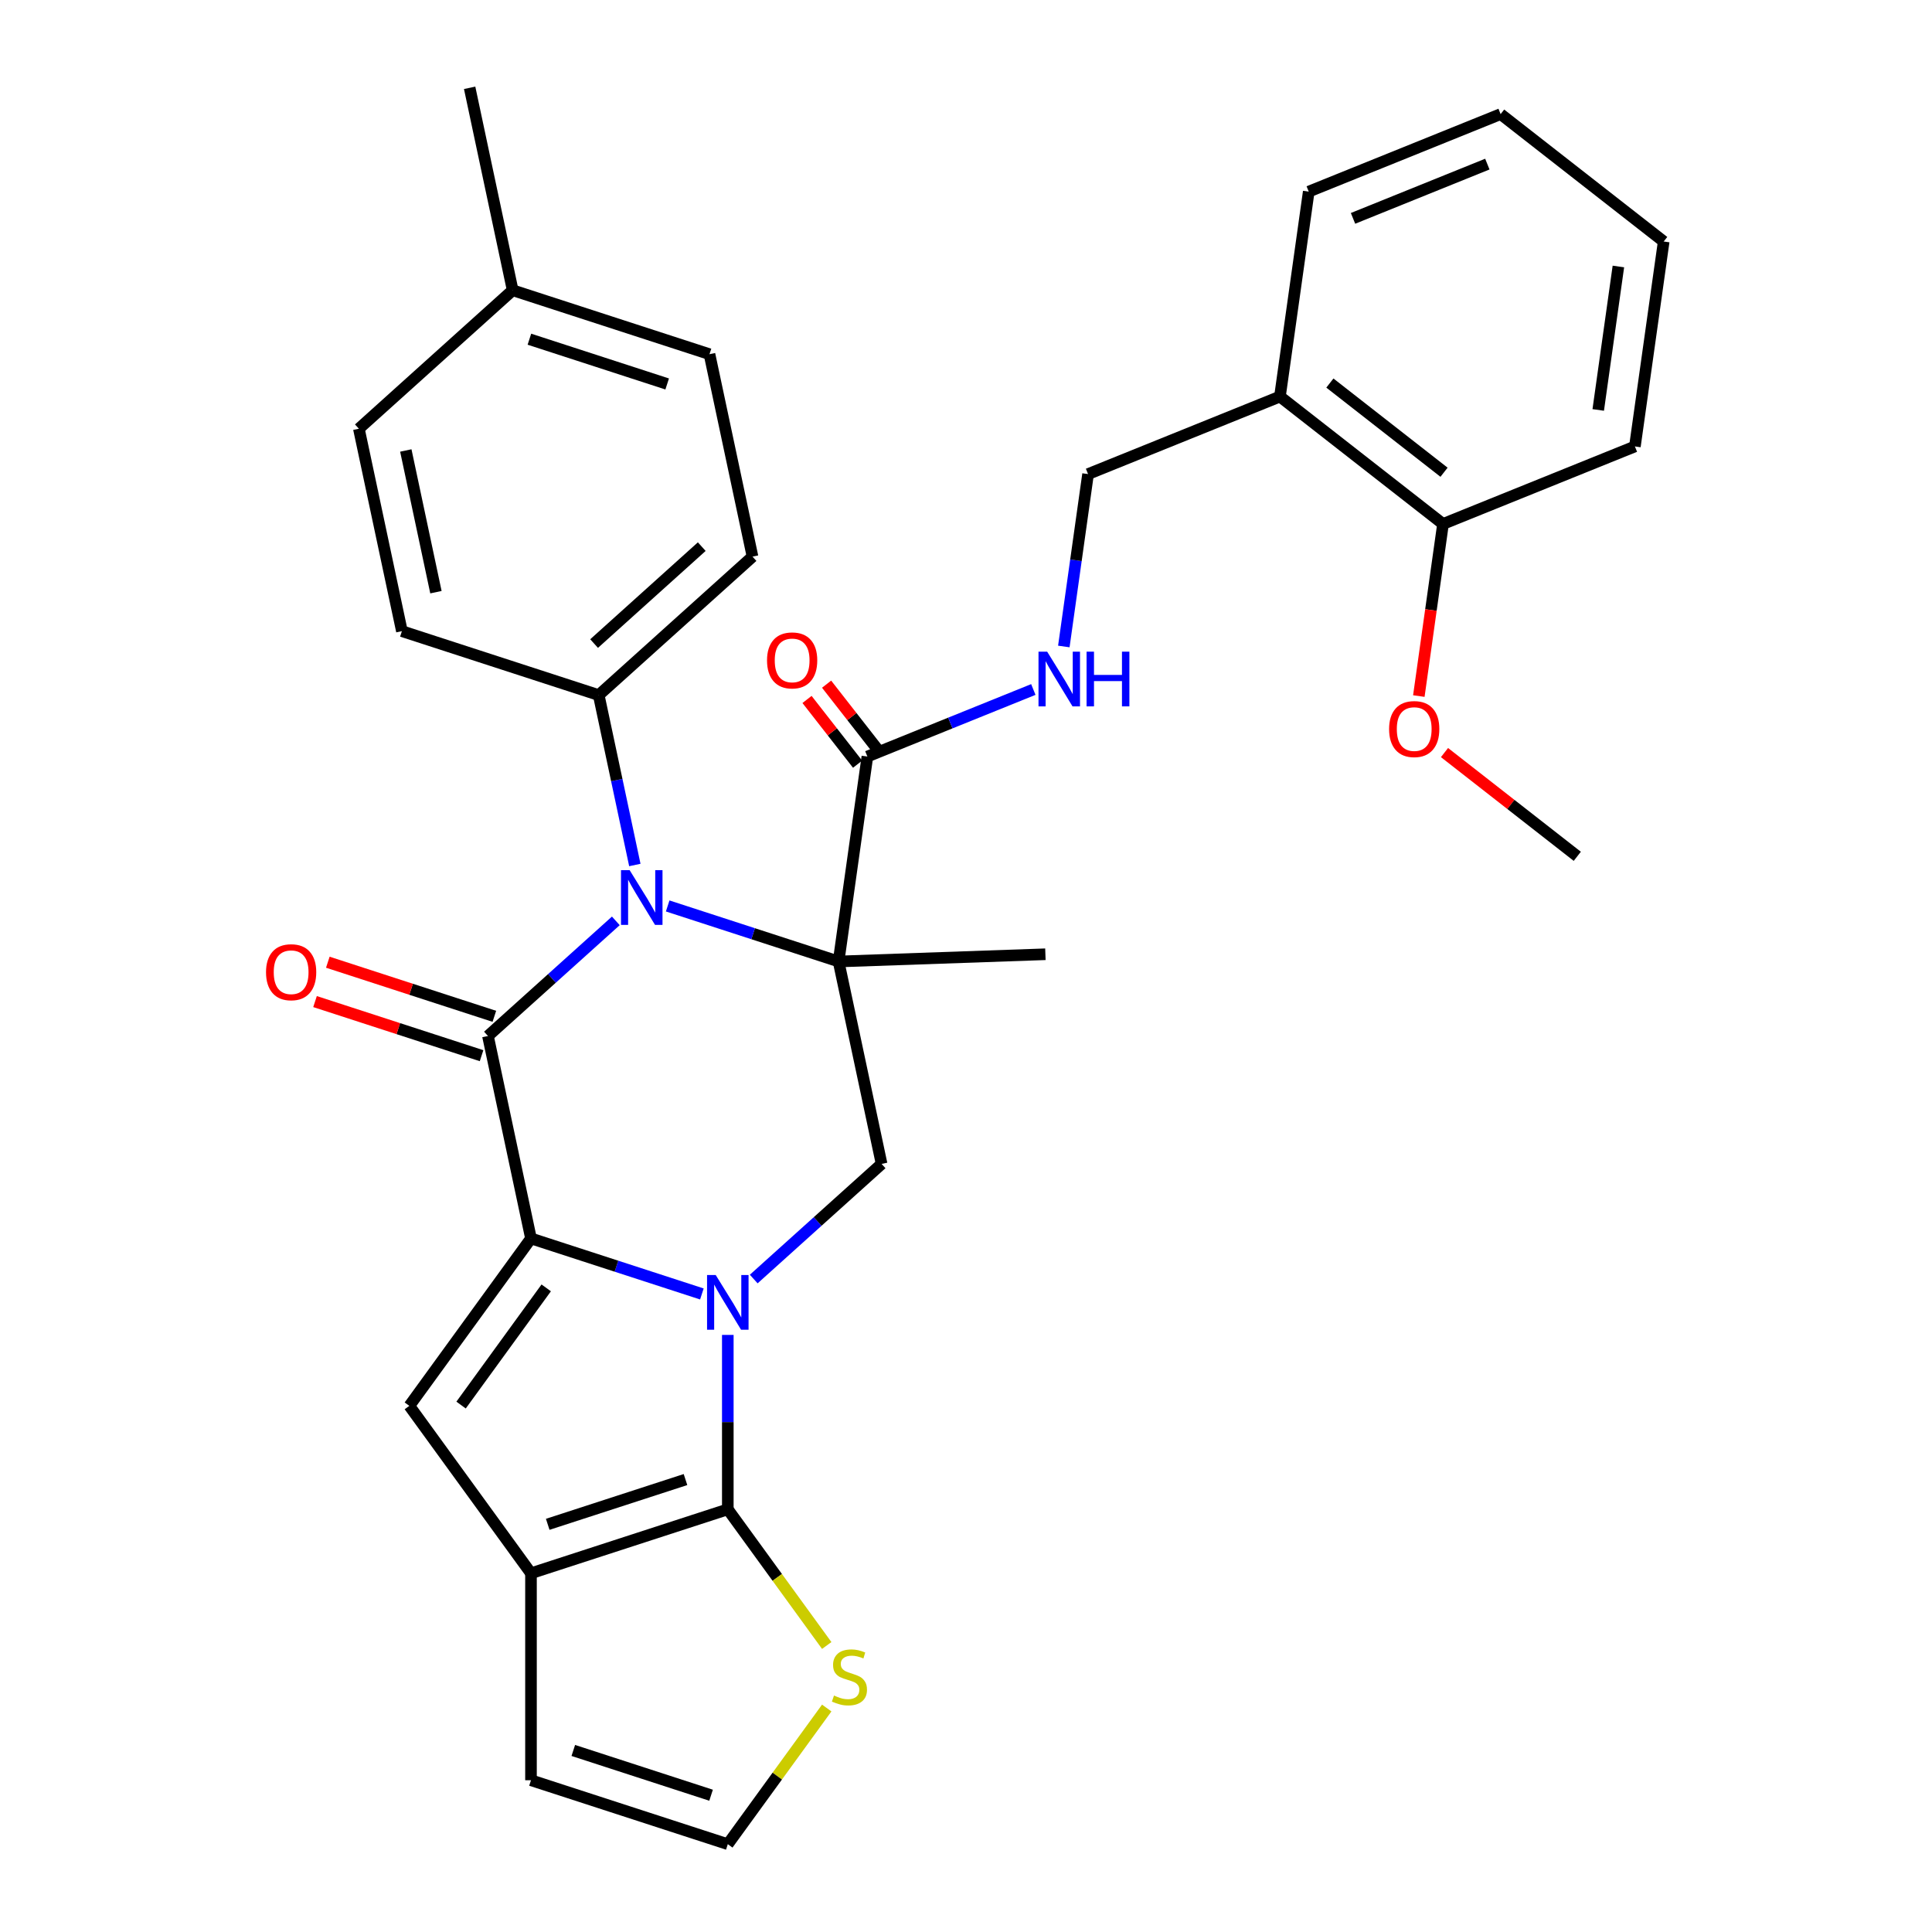 <?xml version='1.0' encoding='iso-8859-1'?>
<svg version='1.1' baseProfile='full'
              xmlns='http://www.w3.org/2000/svg'
                      xmlns:rdkit='http://www.rdkit.org/xml'
                      xmlns:xlink='http://www.w3.org/1999/xlink'
                  xml:space='preserve'
width='1000px' height='1000px' viewBox='0 0 1000 1000'>
<!-- END OF HEADER -->
<rect style='opacity:1.0;fill:#FFFFFF;stroke:none' width='1000' height='1000' x='0' y='0'> </rect>
<path class='bond-1' d='M 363.293,669.751 L 319.065,655.38' style='fill:none;fill-rule:evenodd;stroke:#0000FF;stroke-width:6px;stroke-linecap:butt;stroke-linejoin:miter;stroke-opacity:1' />
<path class='bond-1' d='M 319.065,655.38 L 274.837,641.009' style='fill:none;fill-rule:evenodd;stroke:#000000;stroke-width:6px;stroke-linecap:butt;stroke-linejoin:miter;stroke-opacity:1' />
<path class='bond-4' d='M 376.711,690.948 L 376.711,736.088' style='fill:none;fill-rule:evenodd;stroke:#0000FF;stroke-width:6px;stroke-linecap:butt;stroke-linejoin:miter;stroke-opacity:1' />
<path class='bond-4' d='M 376.711,736.088 L 376.711,781.227' style='fill:none;fill-rule:evenodd;stroke:#000000;stroke-width:6px;stroke-linecap:butt;stroke-linejoin:miter;stroke-opacity:1' />
<path class='bond-7' d='M 390.129,662.029 L 423.221,632.232' style='fill:none;fill-rule:evenodd;stroke:#0000FF;stroke-width:6px;stroke-linecap:butt;stroke-linejoin:miter;stroke-opacity:1' />
<path class='bond-7' d='M 423.221,632.232 L 456.314,602.435' style='fill:none;fill-rule:evenodd;stroke:#000000;stroke-width:6px;stroke-linecap:butt;stroke-linejoin:miter;stroke-opacity:1' />
<path class='bond-0' d='M 434.043,497.659 L 456.314,602.435' style='fill:none;fill-rule:evenodd;stroke:#000000;stroke-width:6px;stroke-linecap:butt;stroke-linejoin:miter;stroke-opacity:1' />
<path class='bond-2' d='M 434.043,497.659 L 389.815,483.289' style='fill:none;fill-rule:evenodd;stroke:#000000;stroke-width:6px;stroke-linecap:butt;stroke-linejoin:miter;stroke-opacity:1' />
<path class='bond-2' d='M 389.815,483.289 L 345.587,468.918' style='fill:none;fill-rule:evenodd;stroke:#0000FF;stroke-width:6px;stroke-linecap:butt;stroke-linejoin:miter;stroke-opacity:1' />
<path class='bond-8' d='M 434.043,497.659 L 448.951,391.585' style='fill:none;fill-rule:evenodd;stroke:#000000;stroke-width:6px;stroke-linecap:butt;stroke-linejoin:miter;stroke-opacity:1' />
<path class='bond-19' d='M 434.043,497.659 L 541.095,493.921' style='fill:none;fill-rule:evenodd;stroke:#000000;stroke-width:6px;stroke-linecap:butt;stroke-linejoin:miter;stroke-opacity:1' />
<path class='bond-3' d='M 274.837,641.009 L 252.566,536.233' style='fill:none;fill-rule:evenodd;stroke:#000000;stroke-width:6px;stroke-linecap:butt;stroke-linejoin:miter;stroke-opacity:1' />
<path class='bond-5' d='M 274.837,641.009 L 211.875,727.669' style='fill:none;fill-rule:evenodd;stroke:#000000;stroke-width:6px;stroke-linecap:butt;stroke-linejoin:miter;stroke-opacity:1' />
<path class='bond-5' d='M 282.724,666.601 L 238.651,727.262' style='fill:none;fill-rule:evenodd;stroke:#000000;stroke-width:6px;stroke-linecap:butt;stroke-linejoin:miter;stroke-opacity:1' />
<path class='bond-10' d='M 328.59,447.72 L 319.244,403.751' style='fill:none;fill-rule:evenodd;stroke:#0000FF;stroke-width:6px;stroke-linecap:butt;stroke-linejoin:miter;stroke-opacity:1' />
<path class='bond-10' d='M 319.244,403.751 L 309.898,359.782' style='fill:none;fill-rule:evenodd;stroke:#000000;stroke-width:6px;stroke-linecap:butt;stroke-linejoin:miter;stroke-opacity:1' />
<path class='bond-33' d='M 318.751,476.64 L 285.659,506.437' style='fill:none;fill-rule:evenodd;stroke:#0000FF;stroke-width:6px;stroke-linecap:butt;stroke-linejoin:miter;stroke-opacity:1' />
<path class='bond-33' d='M 285.659,506.437 L 252.566,536.233' style='fill:none;fill-rule:evenodd;stroke:#000000;stroke-width:6px;stroke-linecap:butt;stroke-linejoin:miter;stroke-opacity:1' />
<path class='bond-12' d='M 255.876,526.046 L 212.778,512.043' style='fill:none;fill-rule:evenodd;stroke:#000000;stroke-width:6px;stroke-linecap:butt;stroke-linejoin:miter;stroke-opacity:1' />
<path class='bond-12' d='M 212.778,512.043 L 169.68,498.039' style='fill:none;fill-rule:evenodd;stroke:#FF0000;stroke-width:6px;stroke-linecap:butt;stroke-linejoin:miter;stroke-opacity:1' />
<path class='bond-12' d='M 249.256,546.421 L 206.158,532.417' style='fill:none;fill-rule:evenodd;stroke:#000000;stroke-width:6px;stroke-linecap:butt;stroke-linejoin:miter;stroke-opacity:1' />
<path class='bond-12' d='M 206.158,532.417 L 163.06,518.414' style='fill:none;fill-rule:evenodd;stroke:#FF0000;stroke-width:6px;stroke-linecap:butt;stroke-linejoin:miter;stroke-opacity:1' />
<path class='bond-6' d='M 376.711,781.227 L 274.837,814.328' style='fill:none;fill-rule:evenodd;stroke:#000000;stroke-width:6px;stroke-linecap:butt;stroke-linejoin:miter;stroke-opacity:1' />
<path class='bond-6' d='M 354.81,765.817 L 283.498,788.988' style='fill:none;fill-rule:evenodd;stroke:#000000;stroke-width:6px;stroke-linecap:butt;stroke-linejoin:miter;stroke-opacity:1' />
<path class='bond-9' d='M 376.711,781.227 L 402.313,816.465' style='fill:none;fill-rule:evenodd;stroke:#000000;stroke-width:6px;stroke-linecap:butt;stroke-linejoin:miter;stroke-opacity:1' />
<path class='bond-9' d='M 402.313,816.465 L 427.915,851.703' style='fill:none;fill-rule:evenodd;stroke:#CCCC00;stroke-width:6px;stroke-linecap:butt;stroke-linejoin:miter;stroke-opacity:1' />
<path class='bond-32' d='M 211.875,727.669 L 274.837,814.328' style='fill:none;fill-rule:evenodd;stroke:#000000;stroke-width:6px;stroke-linecap:butt;stroke-linejoin:miter;stroke-opacity:1' />
<path class='bond-14' d='M 274.837,814.328 L 274.837,921.445' style='fill:none;fill-rule:evenodd;stroke:#000000;stroke-width:6px;stroke-linecap:butt;stroke-linejoin:miter;stroke-opacity:1' />
<path class='bond-11' d='M 448.951,391.585 L 491.9,374.232' style='fill:none;fill-rule:evenodd;stroke:#000000;stroke-width:6px;stroke-linecap:butt;stroke-linejoin:miter;stroke-opacity:1' />
<path class='bond-11' d='M 491.9,374.232 L 534.85,356.88' style='fill:none;fill-rule:evenodd;stroke:#0000FF;stroke-width:6px;stroke-linecap:butt;stroke-linejoin:miter;stroke-opacity:1' />
<path class='bond-17' d='M 454.016,387.628 L 440.929,370.877' style='fill:none;fill-rule:evenodd;stroke:#000000;stroke-width:6px;stroke-linecap:butt;stroke-linejoin:miter;stroke-opacity:1' />
<path class='bond-17' d='M 440.929,370.877 L 427.843,354.125' style='fill:none;fill-rule:evenodd;stroke:#FF0000;stroke-width:6px;stroke-linecap:butt;stroke-linejoin:miter;stroke-opacity:1' />
<path class='bond-17' d='M 443.886,395.542 L 430.8,378.79' style='fill:none;fill-rule:evenodd;stroke:#000000;stroke-width:6px;stroke-linecap:butt;stroke-linejoin:miter;stroke-opacity:1' />
<path class='bond-17' d='M 430.8,378.79 L 417.713,362.038' style='fill:none;fill-rule:evenodd;stroke:#FF0000;stroke-width:6px;stroke-linecap:butt;stroke-linejoin:miter;stroke-opacity:1' />
<path class='bond-13' d='M 427.915,884.07 L 402.313,919.308' style='fill:none;fill-rule:evenodd;stroke:#CCCC00;stroke-width:6px;stroke-linecap:butt;stroke-linejoin:miter;stroke-opacity:1' />
<path class='bond-13' d='M 402.313,919.308 L 376.711,954.545' style='fill:none;fill-rule:evenodd;stroke:#000000;stroke-width:6px;stroke-linecap:butt;stroke-linejoin:miter;stroke-opacity:1' />
<path class='bond-20' d='M 309.898,359.782 L 389.502,288.107' style='fill:none;fill-rule:evenodd;stroke:#000000;stroke-width:6px;stroke-linecap:butt;stroke-linejoin:miter;stroke-opacity:1' />
<path class='bond-20' d='M 307.504,333.11 L 363.226,282.938' style='fill:none;fill-rule:evenodd;stroke:#000000;stroke-width:6px;stroke-linecap:butt;stroke-linejoin:miter;stroke-opacity:1' />
<path class='bond-21' d='M 309.898,359.782 L 208.024,326.682' style='fill:none;fill-rule:evenodd;stroke:#000000;stroke-width:6px;stroke-linecap:butt;stroke-linejoin:miter;stroke-opacity:1' />
<path class='bond-16' d='M 550.634,334.62 L 556.905,290.002' style='fill:none;fill-rule:evenodd;stroke:#0000FF;stroke-width:6px;stroke-linecap:butt;stroke-linejoin:miter;stroke-opacity:1' />
<path class='bond-16' d='M 556.905,290.002 L 563.176,245.384' style='fill:none;fill-rule:evenodd;stroke:#000000;stroke-width:6px;stroke-linecap:butt;stroke-linejoin:miter;stroke-opacity:1' />
<path class='bond-34' d='M 376.711,954.545 L 274.837,921.445' style='fill:none;fill-rule:evenodd;stroke:#000000;stroke-width:6px;stroke-linecap:butt;stroke-linejoin:miter;stroke-opacity:1' />
<path class='bond-34' d='M 368.05,929.206 L 296.738,906.035' style='fill:none;fill-rule:evenodd;stroke:#000000;stroke-width:6px;stroke-linecap:butt;stroke-linejoin:miter;stroke-opacity:1' />
<path class='bond-15' d='M 662.493,205.257 L 563.176,245.384' style='fill:none;fill-rule:evenodd;stroke:#000000;stroke-width:6px;stroke-linecap:butt;stroke-linejoin:miter;stroke-opacity:1' />
<path class='bond-18' d='M 662.493,205.257 L 746.902,271.205' style='fill:none;fill-rule:evenodd;stroke:#000000;stroke-width:6px;stroke-linecap:butt;stroke-linejoin:miter;stroke-opacity:1' />
<path class='bond-18' d='M 688.343,198.268 L 747.43,244.431' style='fill:none;fill-rule:evenodd;stroke:#000000;stroke-width:6px;stroke-linecap:butt;stroke-linejoin:miter;stroke-opacity:1' />
<path class='bond-26' d='M 662.493,205.257 L 677.4,99.183' style='fill:none;fill-rule:evenodd;stroke:#000000;stroke-width:6px;stroke-linecap:butt;stroke-linejoin:miter;stroke-opacity:1' />
<path class='bond-25' d='M 746.902,271.205 L 740.642,315.743' style='fill:none;fill-rule:evenodd;stroke:#000000;stroke-width:6px;stroke-linecap:butt;stroke-linejoin:miter;stroke-opacity:1' />
<path class='bond-25' d='M 740.642,315.743 L 734.383,360.281' style='fill:none;fill-rule:evenodd;stroke:#FF0000;stroke-width:6px;stroke-linecap:butt;stroke-linejoin:miter;stroke-opacity:1' />
<path class='bond-27' d='M 746.902,271.205 L 846.219,231.078' style='fill:none;fill-rule:evenodd;stroke:#000000;stroke-width:6px;stroke-linecap:butt;stroke-linejoin:miter;stroke-opacity:1' />
<path class='bond-22' d='M 389.502,288.107 L 367.231,183.331' style='fill:none;fill-rule:evenodd;stroke:#000000;stroke-width:6px;stroke-linecap:butt;stroke-linejoin:miter;stroke-opacity:1' />
<path class='bond-23' d='M 208.024,326.682 L 185.753,221.906' style='fill:none;fill-rule:evenodd;stroke:#000000;stroke-width:6px;stroke-linecap:butt;stroke-linejoin:miter;stroke-opacity:1' />
<path class='bond-23' d='M 225.639,306.511 L 210.049,233.168' style='fill:none;fill-rule:evenodd;stroke:#000000;stroke-width:6px;stroke-linecap:butt;stroke-linejoin:miter;stroke-opacity:1' />
<path class='bond-35' d='M 367.231,183.331 L 265.357,150.23' style='fill:none;fill-rule:evenodd;stroke:#000000;stroke-width:6px;stroke-linecap:butt;stroke-linejoin:miter;stroke-opacity:1' />
<path class='bond-35' d='M 345.329,198.741 L 274.018,175.57' style='fill:none;fill-rule:evenodd;stroke:#000000;stroke-width:6px;stroke-linecap:butt;stroke-linejoin:miter;stroke-opacity:1' />
<path class='bond-24' d='M 185.753,221.906 L 265.357,150.23' style='fill:none;fill-rule:evenodd;stroke:#000000;stroke-width:6px;stroke-linecap:butt;stroke-linejoin:miter;stroke-opacity:1' />
<path class='bond-28' d='M 265.357,150.23 L 243.086,45.455' style='fill:none;fill-rule:evenodd;stroke:#000000;stroke-width:6px;stroke-linecap:butt;stroke-linejoin:miter;stroke-opacity:1' />
<path class='bond-29' d='M 747.672,389.528 L 782.037,416.378' style='fill:none;fill-rule:evenodd;stroke:#FF0000;stroke-width:6px;stroke-linecap:butt;stroke-linejoin:miter;stroke-opacity:1' />
<path class='bond-29' d='M 782.037,416.378 L 816.403,443.227' style='fill:none;fill-rule:evenodd;stroke:#000000;stroke-width:6px;stroke-linecap:butt;stroke-linejoin:miter;stroke-opacity:1' />
<path class='bond-30' d='M 677.4,99.183 L 776.717,59.057' style='fill:none;fill-rule:evenodd;stroke:#000000;stroke-width:6px;stroke-linecap:butt;stroke-linejoin:miter;stroke-opacity:1' />
<path class='bond-30' d='M 700.323,113.028 L 769.845,84.939' style='fill:none;fill-rule:evenodd;stroke:#000000;stroke-width:6px;stroke-linecap:butt;stroke-linejoin:miter;stroke-opacity:1' />
<path class='bond-36' d='M 846.219,231.078 L 861.126,125.004' style='fill:none;fill-rule:evenodd;stroke:#000000;stroke-width:6px;stroke-linecap:butt;stroke-linejoin:miter;stroke-opacity:1' />
<path class='bond-36' d='M 827.24,212.186 L 837.675,137.934' style='fill:none;fill-rule:evenodd;stroke:#000000;stroke-width:6px;stroke-linecap:butt;stroke-linejoin:miter;stroke-opacity:1' />
<path class='bond-31' d='M 776.717,59.057 L 861.126,125.004' style='fill:none;fill-rule:evenodd;stroke:#000000;stroke-width:6px;stroke-linecap:butt;stroke-linejoin:miter;stroke-opacity:1' />
<path  class='atom-0' d='M 370.451 659.95
L 379.731 674.95
Q 380.651 676.43, 382.131 679.11
Q 383.611 681.79, 383.691 681.95
L 383.691 659.95
L 387.451 659.95
L 387.451 688.27
L 383.571 688.27
L 373.611 671.87
Q 372.451 669.95, 371.211 667.75
Q 370.011 665.55, 369.651 664.87
L 369.651 688.27
L 365.971 688.27
L 365.971 659.95
L 370.451 659.95
' fill='#0000FF'/>
<path  class='atom-3' d='M 325.909 450.398
L 335.189 465.398
Q 336.109 466.878, 337.589 469.558
Q 339.069 472.238, 339.149 472.398
L 339.149 450.398
L 342.909 450.398
L 342.909 478.718
L 339.029 478.718
L 329.069 462.318
Q 327.909 460.398, 326.669 458.198
Q 325.469 455.998, 325.109 455.318
L 325.109 478.718
L 321.429 478.718
L 321.429 450.398
L 325.909 450.398
' fill='#0000FF'/>
<path  class='atom-10' d='M 431.672 877.606
Q 431.992 877.726, 433.312 878.286
Q 434.632 878.846, 436.072 879.206
Q 437.552 879.526, 438.992 879.526
Q 441.672 879.526, 443.232 878.246
Q 444.792 876.926, 444.792 874.646
Q 444.792 873.086, 443.992 872.126
Q 443.232 871.166, 442.032 870.646
Q 440.832 870.126, 438.832 869.526
Q 436.312 868.766, 434.792 868.046
Q 433.312 867.326, 432.232 865.806
Q 431.192 864.286, 431.192 861.726
Q 431.192 858.166, 433.592 855.966
Q 436.032 853.766, 440.832 853.766
Q 444.112 853.766, 447.832 855.326
L 446.912 858.406
Q 443.512 857.006, 440.952 857.006
Q 438.192 857.006, 436.672 858.166
Q 435.152 859.286, 435.192 861.246
Q 435.192 862.766, 435.952 863.686
Q 436.752 864.606, 437.872 865.126
Q 439.032 865.646, 440.952 866.246
Q 443.512 867.046, 445.032 867.846
Q 446.552 868.646, 447.632 870.286
Q 448.752 871.886, 448.752 874.646
Q 448.752 878.566, 446.112 880.686
Q 443.512 882.766, 439.152 882.766
Q 436.632 882.766, 434.712 882.206
Q 432.832 881.686, 430.592 880.766
L 431.672 877.606
' fill='#CCCC00'/>
<path  class='atom-12' d='M 542.008 337.298
L 551.288 352.298
Q 552.208 353.778, 553.688 356.458
Q 555.168 359.138, 555.248 359.298
L 555.248 337.298
L 559.008 337.298
L 559.008 365.618
L 555.128 365.618
L 545.168 349.218
Q 544.008 347.298, 542.768 345.098
Q 541.568 342.898, 541.208 342.218
L 541.208 365.618
L 537.528 365.618
L 537.528 337.298
L 542.008 337.298
' fill='#0000FF'/>
<path  class='atom-12' d='M 562.408 337.298
L 566.248 337.298
L 566.248 349.338
L 580.728 349.338
L 580.728 337.298
L 584.568 337.298
L 584.568 365.618
L 580.728 365.618
L 580.728 352.538
L 566.248 352.538
L 566.248 365.618
L 562.408 365.618
L 562.408 337.298
' fill='#0000FF'/>
<path  class='atom-13' d='M 137.692 503.213
Q 137.692 496.413, 141.052 492.613
Q 144.412 488.813, 150.692 488.813
Q 156.972 488.813, 160.332 492.613
Q 163.692 496.413, 163.692 503.213
Q 163.692 510.093, 160.292 514.013
Q 156.892 517.893, 150.692 517.893
Q 144.452 517.893, 141.052 514.013
Q 137.692 510.133, 137.692 503.213
M 150.692 514.693
Q 155.012 514.693, 157.332 511.813
Q 159.692 508.893, 159.692 503.213
Q 159.692 497.653, 157.332 494.853
Q 155.012 492.013, 150.692 492.013
Q 146.372 492.013, 144.012 494.813
Q 141.692 497.613, 141.692 503.213
Q 141.692 508.933, 144.012 511.813
Q 146.372 514.693, 150.692 514.693
' fill='#FF0000'/>
<path  class='atom-18' d='M 397.012 341.82
Q 397.012 335.02, 400.372 331.22
Q 403.732 327.42, 410.012 327.42
Q 416.292 327.42, 419.652 331.22
Q 423.012 335.02, 423.012 341.82
Q 423.012 348.7, 419.612 352.62
Q 416.212 356.5, 410.012 356.5
Q 403.772 356.5, 400.372 352.62
Q 397.012 348.74, 397.012 341.82
M 410.012 353.3
Q 414.332 353.3, 416.652 350.42
Q 419.012 347.5, 419.012 341.82
Q 419.012 336.26, 416.652 333.46
Q 414.332 330.62, 410.012 330.62
Q 405.692 330.62, 403.332 333.42
Q 401.012 336.22, 401.012 341.82
Q 401.012 347.54, 403.332 350.42
Q 405.692 353.3, 410.012 353.3
' fill='#FF0000'/>
<path  class='atom-26' d='M 718.994 377.359
Q 718.994 370.559, 722.354 366.759
Q 725.714 362.959, 731.994 362.959
Q 738.274 362.959, 741.634 366.759
Q 744.994 370.559, 744.994 377.359
Q 744.994 384.239, 741.594 388.159
Q 738.194 392.039, 731.994 392.039
Q 725.754 392.039, 722.354 388.159
Q 718.994 384.279, 718.994 377.359
M 731.994 388.839
Q 736.314 388.839, 738.634 385.959
Q 740.994 383.039, 740.994 377.359
Q 740.994 371.799, 738.634 368.999
Q 736.314 366.159, 731.994 366.159
Q 727.674 366.159, 725.314 368.959
Q 722.994 371.759, 722.994 377.359
Q 722.994 383.079, 725.314 385.959
Q 727.674 388.839, 731.994 388.839
' fill='#FF0000'/>
</svg>
